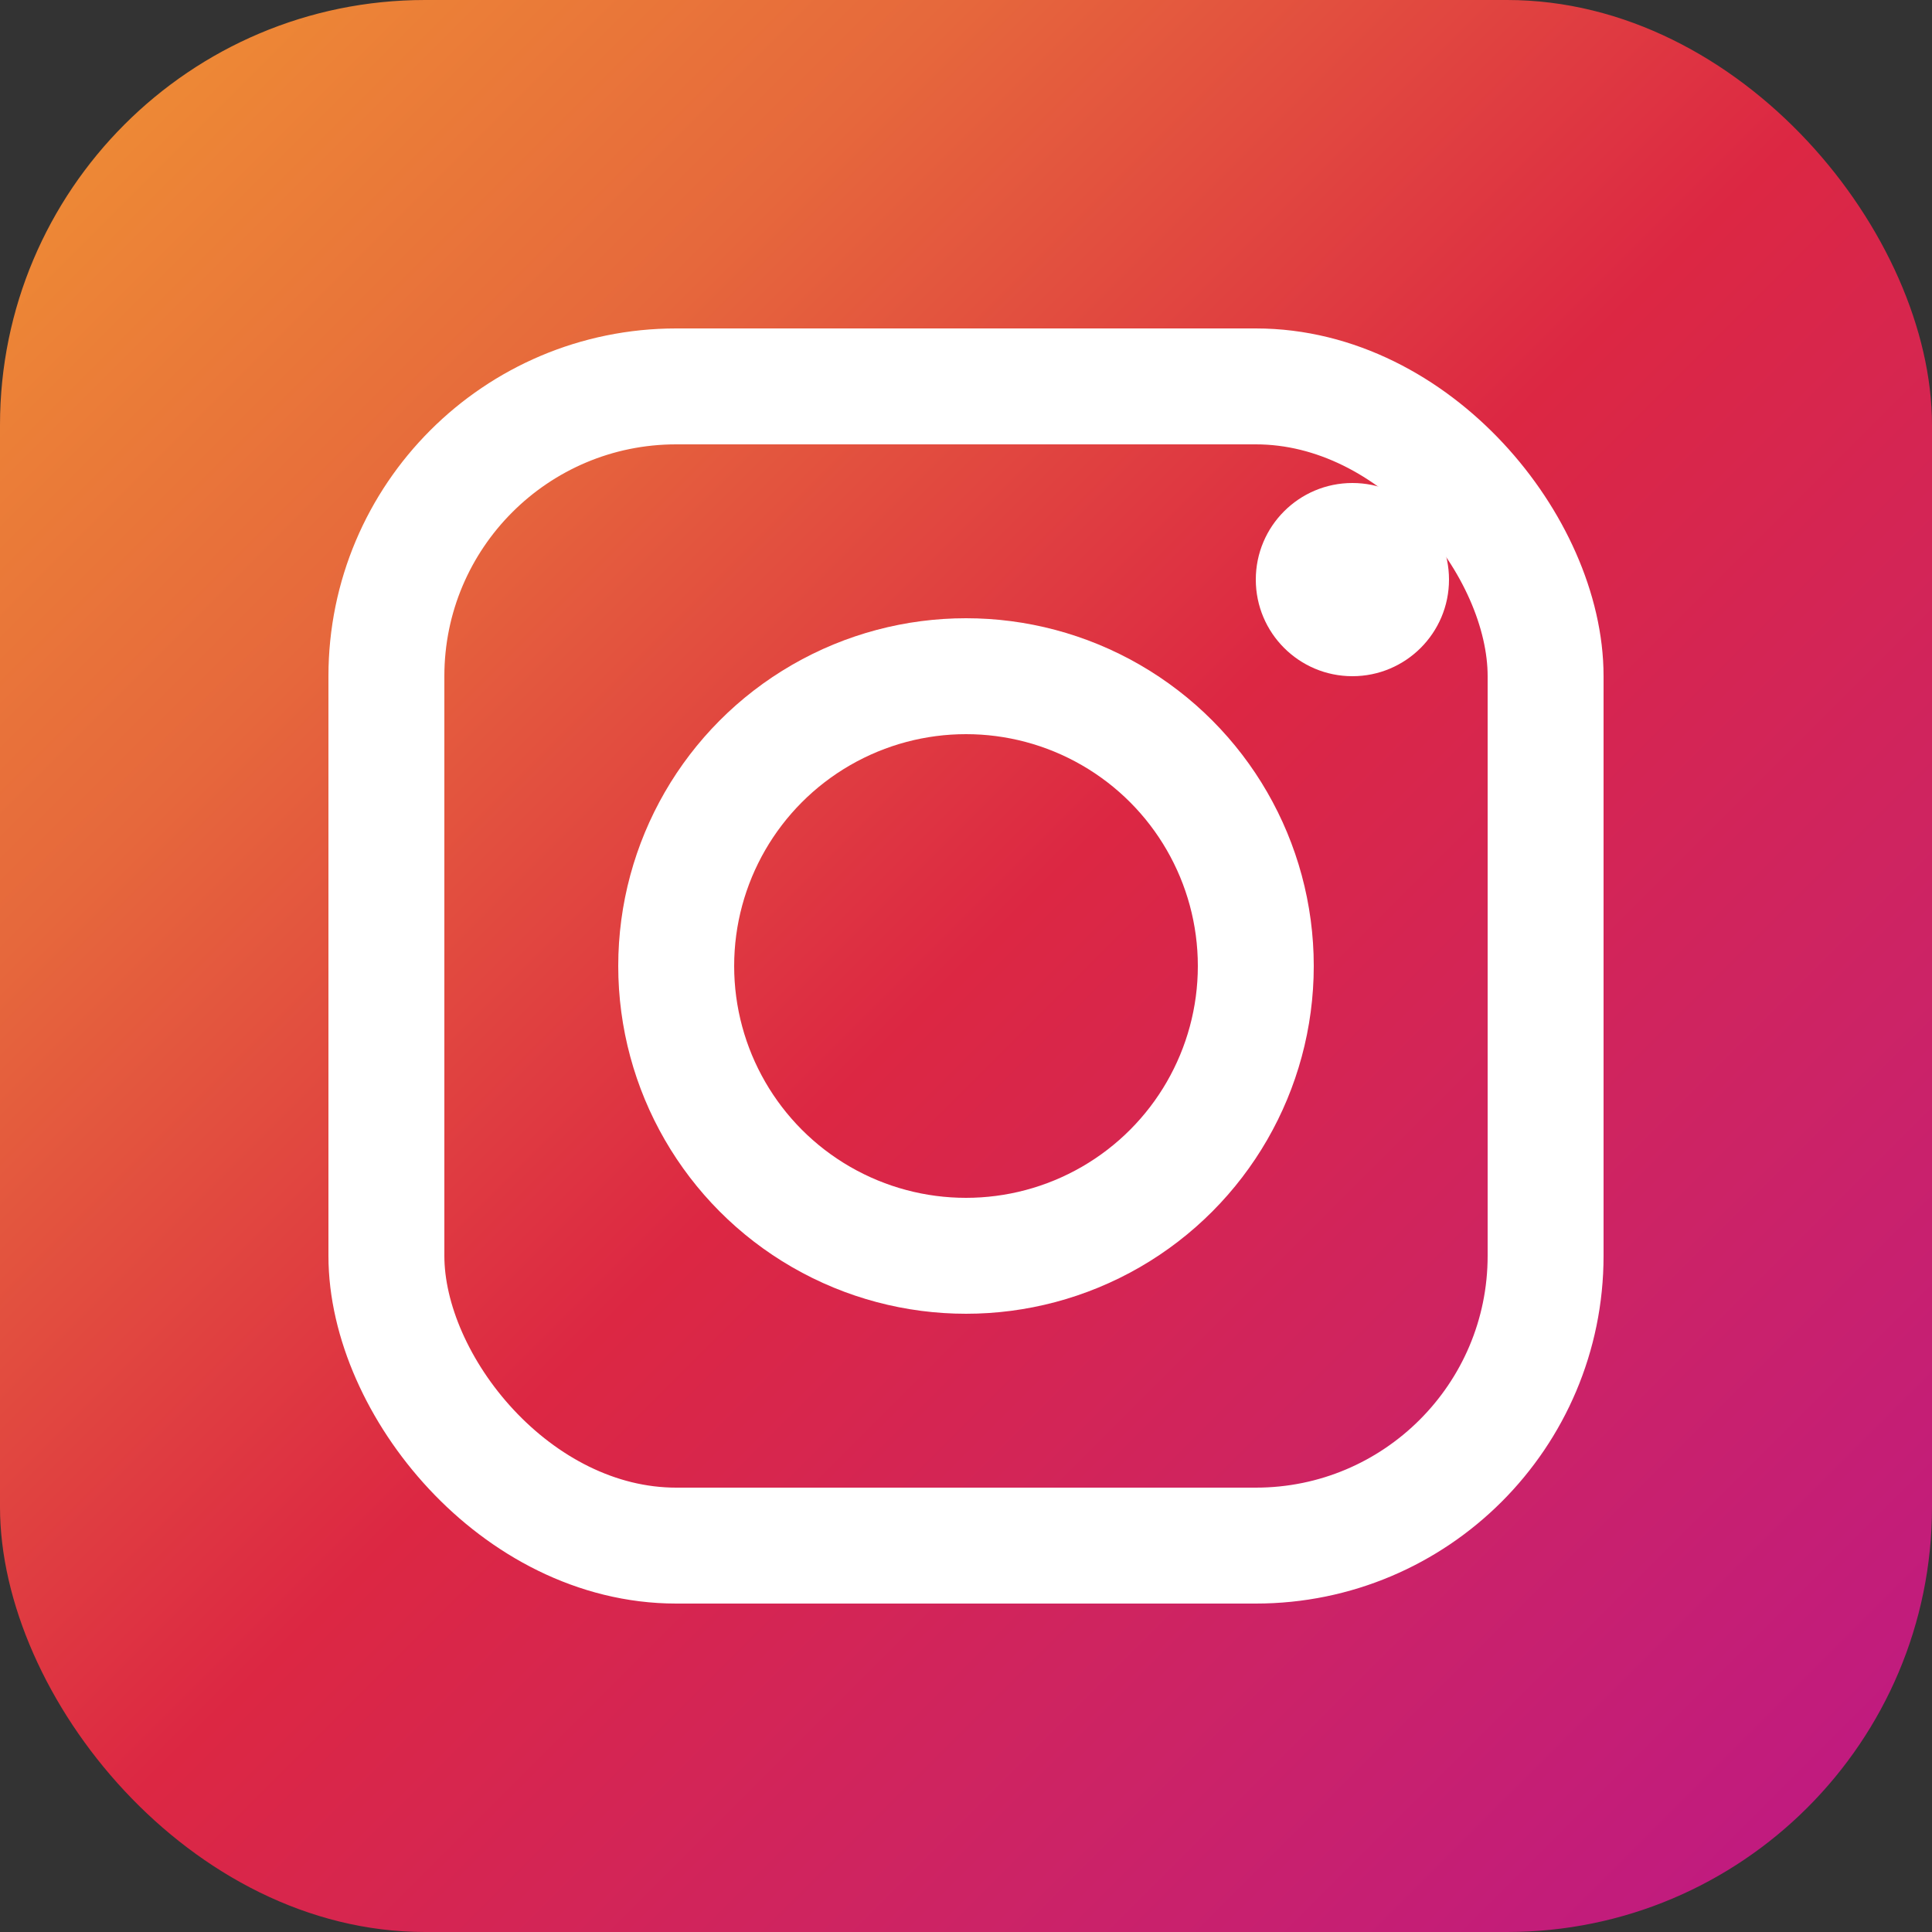 <svg xmlns="http://www.w3.org/2000/svg" viewBox="0 0 100 100">
  <rect x="0" y="0" width="100" height="100" fill="#333333" stroke="none"/>
  <defs>
    <linearGradient id="ig" x1="0%" y1="0%" x2="100%" y2="100%">
      <stop offset="0%" style="stop-color:#f09433"/>
      <stop offset="25%" style="stop-color:#e6683c"/>
      <stop offset="50%" style="stop-color:#dc2743"/>
      <stop offset="75%" style="stop-color:#cc2366"/>
      <stop offset="100%" style="stop-color:#bc1888"/>
    </linearGradient>
  </defs>
  <rect width="100" height="100" rx="22" fill="url(#ig)"/>
  <rect x="20" y="20" width="60" height="60" rx="15" fill="none" stroke="white" stroke-width="6"/>
  <circle cx="50" cy="50" r="15" fill="none" stroke="white" stroke-width="6"/>
  <circle cx="70" cy="30" r="5" fill="white"/>
</svg>
